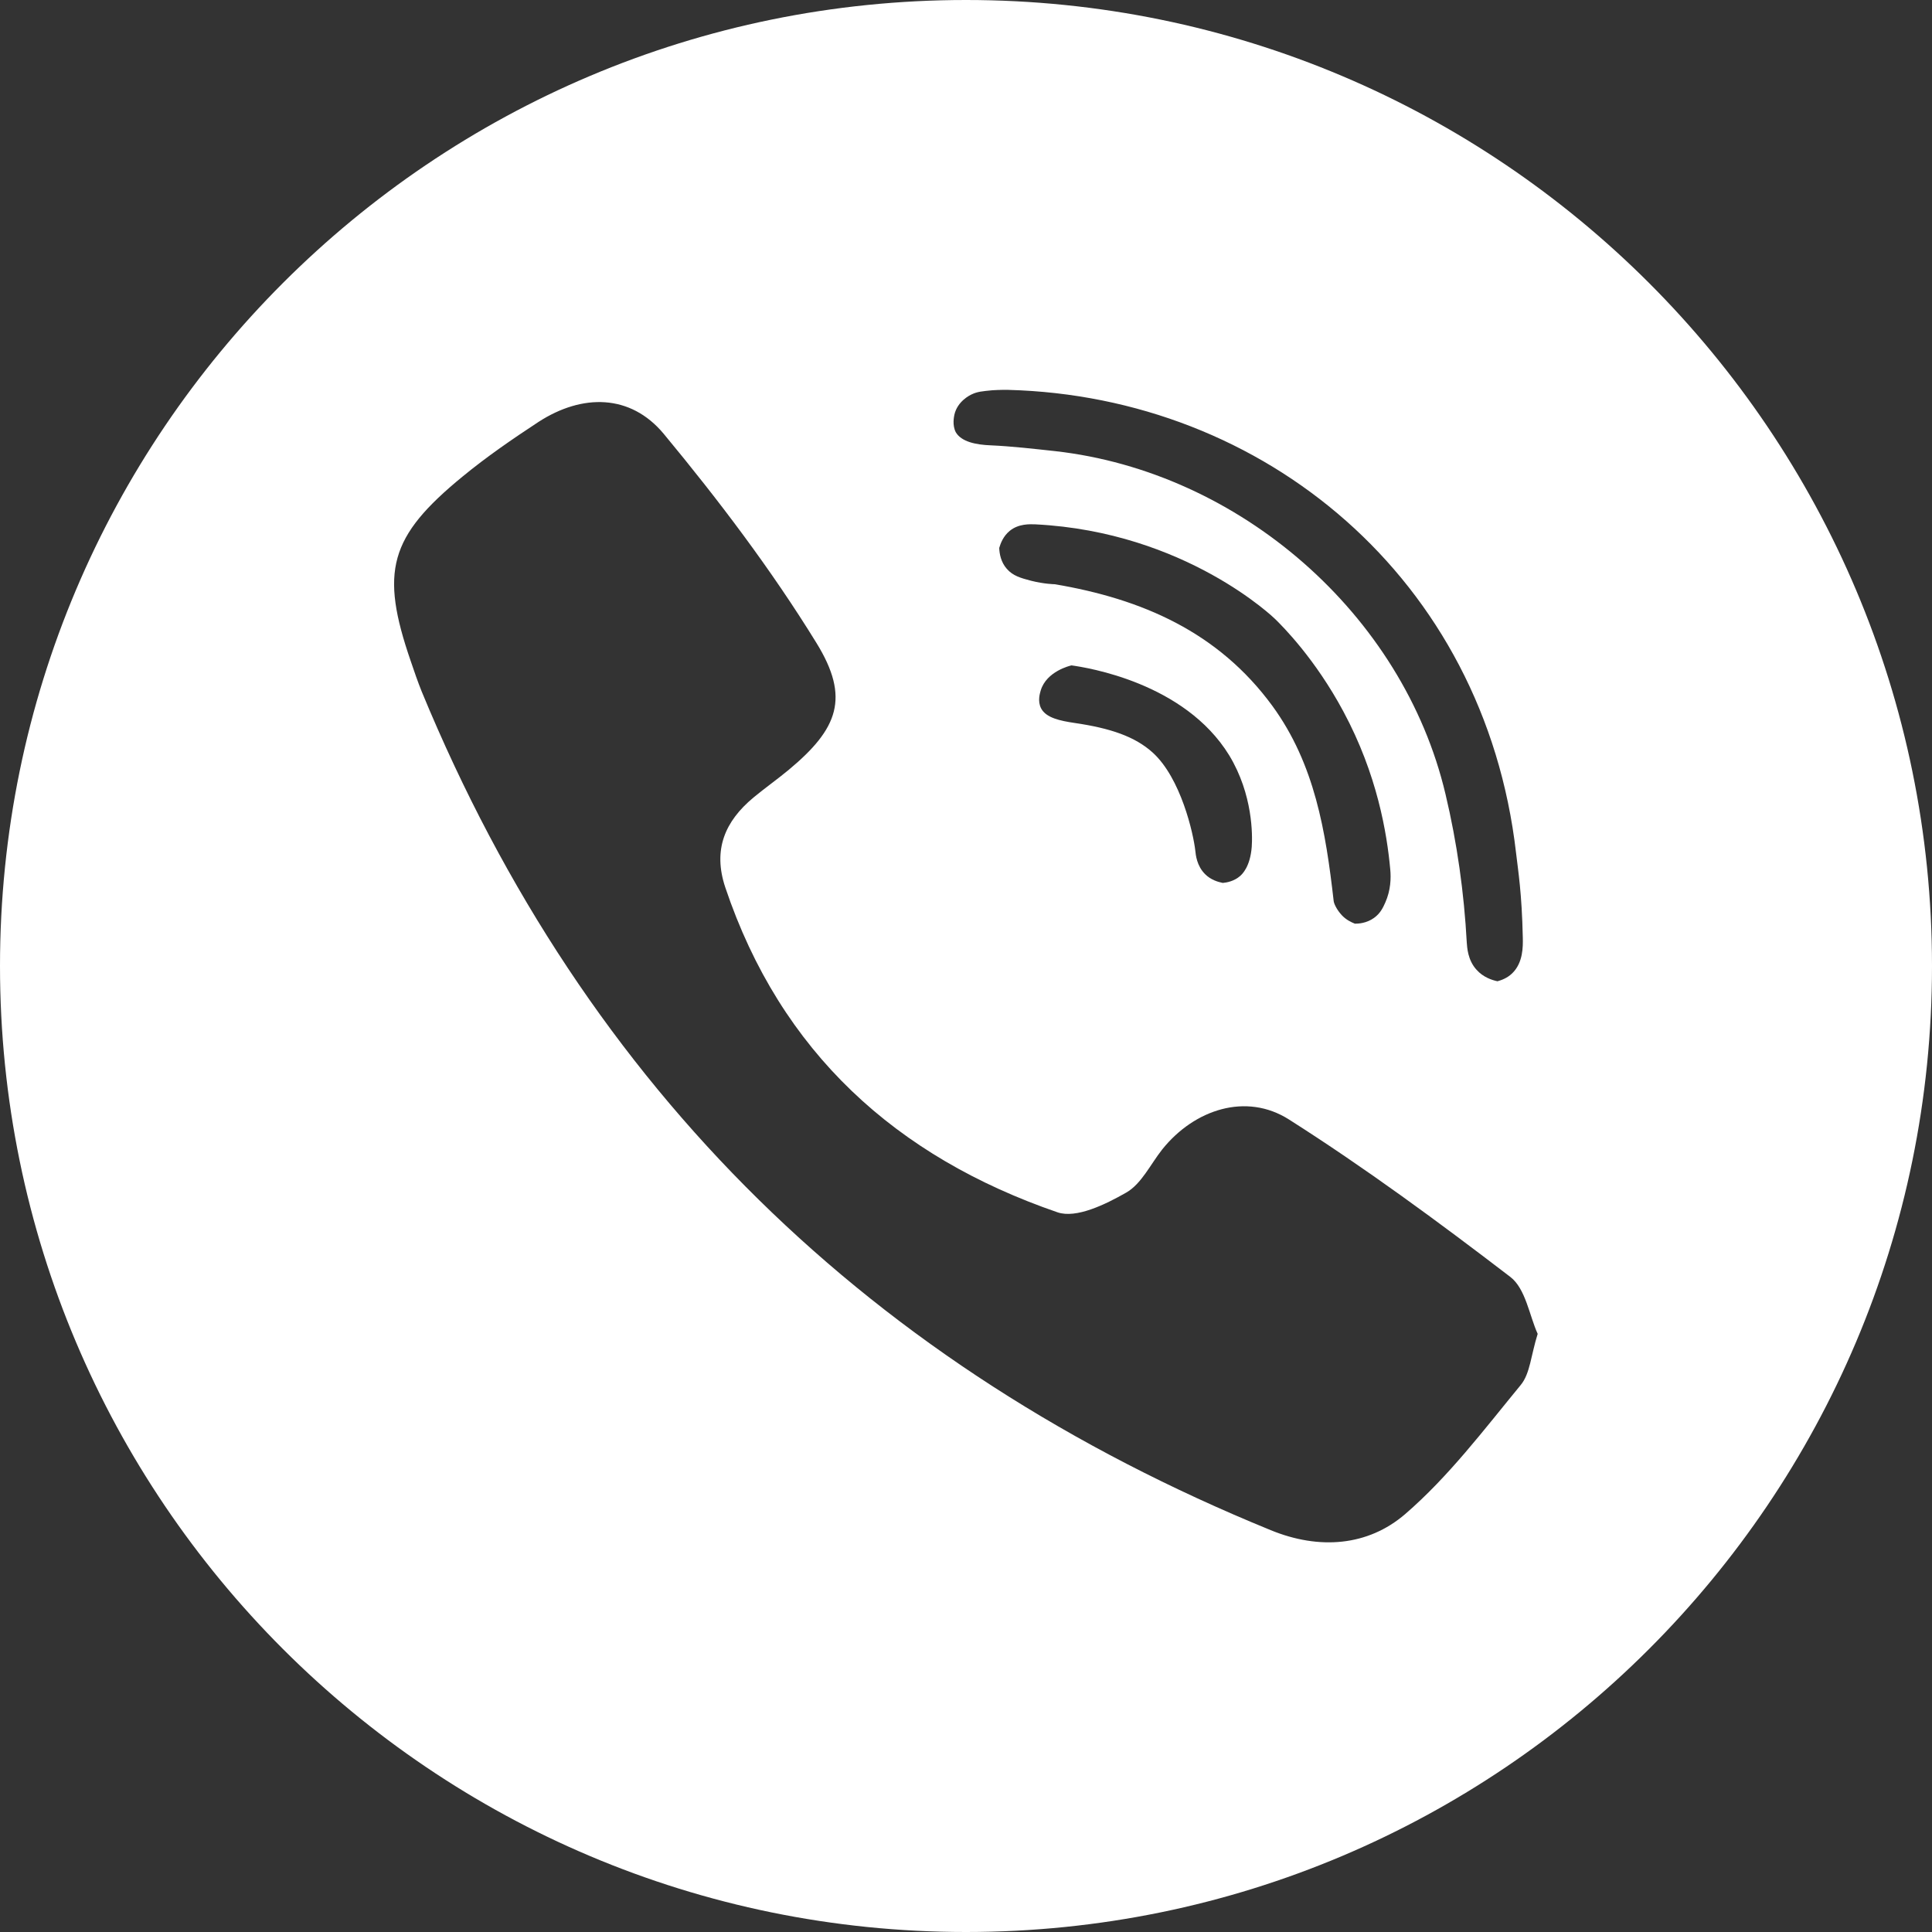 <?xml version="1.0" encoding="UTF-8"?>
<!-- Generator: Adobe Illustrator 28.3.0, SVG Export Plug-In . SVG Version: 6.00 Build 0)  -->
<svg xmlns="http://www.w3.org/2000/svg" xmlns:xlink="http://www.w3.org/1999/xlink" version="1.1" id="Layer_5" x="0px" y="0px" viewBox="0 0 1000 1000" style="enable-background:new 0 0 1000 1000;" xml:space="preserve">
<rect x="0" y="0" width="1000" height="1000" fill="#333333" stroke="none"/>
<style type="text/css">
	.st0{fill:#FFFFFF;}
</style>
<path class="st0" d="M500,0C223.9,0,0,223.9,0,500s223.9,500,500,500s500-223.9,500-500S776.1,0,500,0z M494,214.6  c1.6-6.9,7.9-10,9-10.5c2.9-1.4,5.5-1.6,10.6-2.1c0,0,4.4-0.3,8.3-0.2c132.2,3.5,246.4,97.4,262.8,239.6c1.1,9.5,3,20.7,3.5,43.9  c0.1,4.6,0.2,13-5.5,18.5c-2.6,2.5-5.5,3.5-7.6,4.1c-2.9-0.6-7.4-2.1-10.8-5.9c-4.7-5.1-4.9-11.8-5.1-14.1c-1.4-25.8-5-51.6-11-76.8  c-22-93.3-106.7-166.9-202.1-177.6c-11.1-1.2-22.2-2.5-33.4-3c-7.5-0.3-15.1-1.8-18-6.8C492.8,220,493.8,215.6,494,214.6z   M546,302.4c-0.2,0-5.6-0.1-12.3-1.8c-5.3-1.4-9.4-2.5-12.6-6.2c-3-3.4-3.8-7.7-3.9-10.8c0.7-2.4,2.1-6.1,5.4-8.8  c4.6-3.8,10.5-3.5,13.3-3.4c77.9,3.9,124.1,49,124.1,49c4,3.9,20.7,20.6,35.3,47.8c17.6,32.7,22.6,63.2,24.3,81.9  c0.4,4.3,0.3,10.6-2.6,17.1c-1.2,2.7-2.6,5.6-5.8,7.9c-3.9,2.8-8.1,3-9.9,3c-2-0.8-4.5-2-6.7-4.3c-2.8-3-4.2-6.2-4.3-7.5  c-4.1-35.8-9.7-70.7-31.7-100.9C630.5,327,590.9,310,546,302.4z M647.9,438.3c-0.8,10.4-5,14.2-6,15.1c-3.1,2.7-6.8,3.4-9,3.6  c-2.5-0.5-6.2-1.6-9.1-4.5c-4.4-4.3-4.9-10.2-5.1-12.1c-1-9-7.5-37.7-22.1-50.9c-9.2-8.3-21.9-12.6-40.4-15.3  c-7.4-1.1-14.7-2.6-17.3-7.5c-2-3.8-0.6-8-0.2-9.4c3-9.8,15-12.7,15.9-12.9c7.9,1.1,58.5,8.9,81.6,46.5  C648.6,411.3,648.3,432.6,647.9,438.3z M787.1,716.9c-19,23.1-37.3,47.4-59.8,66.8c-19.3,16.6-44.5,18.6-69.6,8.3  C451.5,707.8,303.6,564.6,218.3,358c-2.1-5.2-3.9-10.5-5.7-15.8c-16-46.4-11.2-64.4,26.9-95.6c12.4-10.2,25.8-19.4,39.2-28.2  c22.7-14.7,47.6-14.5,64.8,6.1c28.5,34.4,55.7,70.3,79.1,108.3c17.5,28.4,11.2,44.4-14.4,65.7c-5.9,4.9-12.3,9.4-18.2,14.3  c-14.8,12.3-21.1,27-14.6,46.5c28.7,85.4,88.5,139.5,172,168.2c9.7,3.3,24.8-4.1,35.5-10.2c7.9-4.5,12.6-14.7,18.7-22.4  c16.6-20.7,43.4-29.5,65.5-15.5c39.5,25.1,77.4,53,114.6,81.5c8,6.1,9.9,20.1,14.2,29.5C792.4,701.5,792,711,787.1,716.9z"></path>
</svg>
